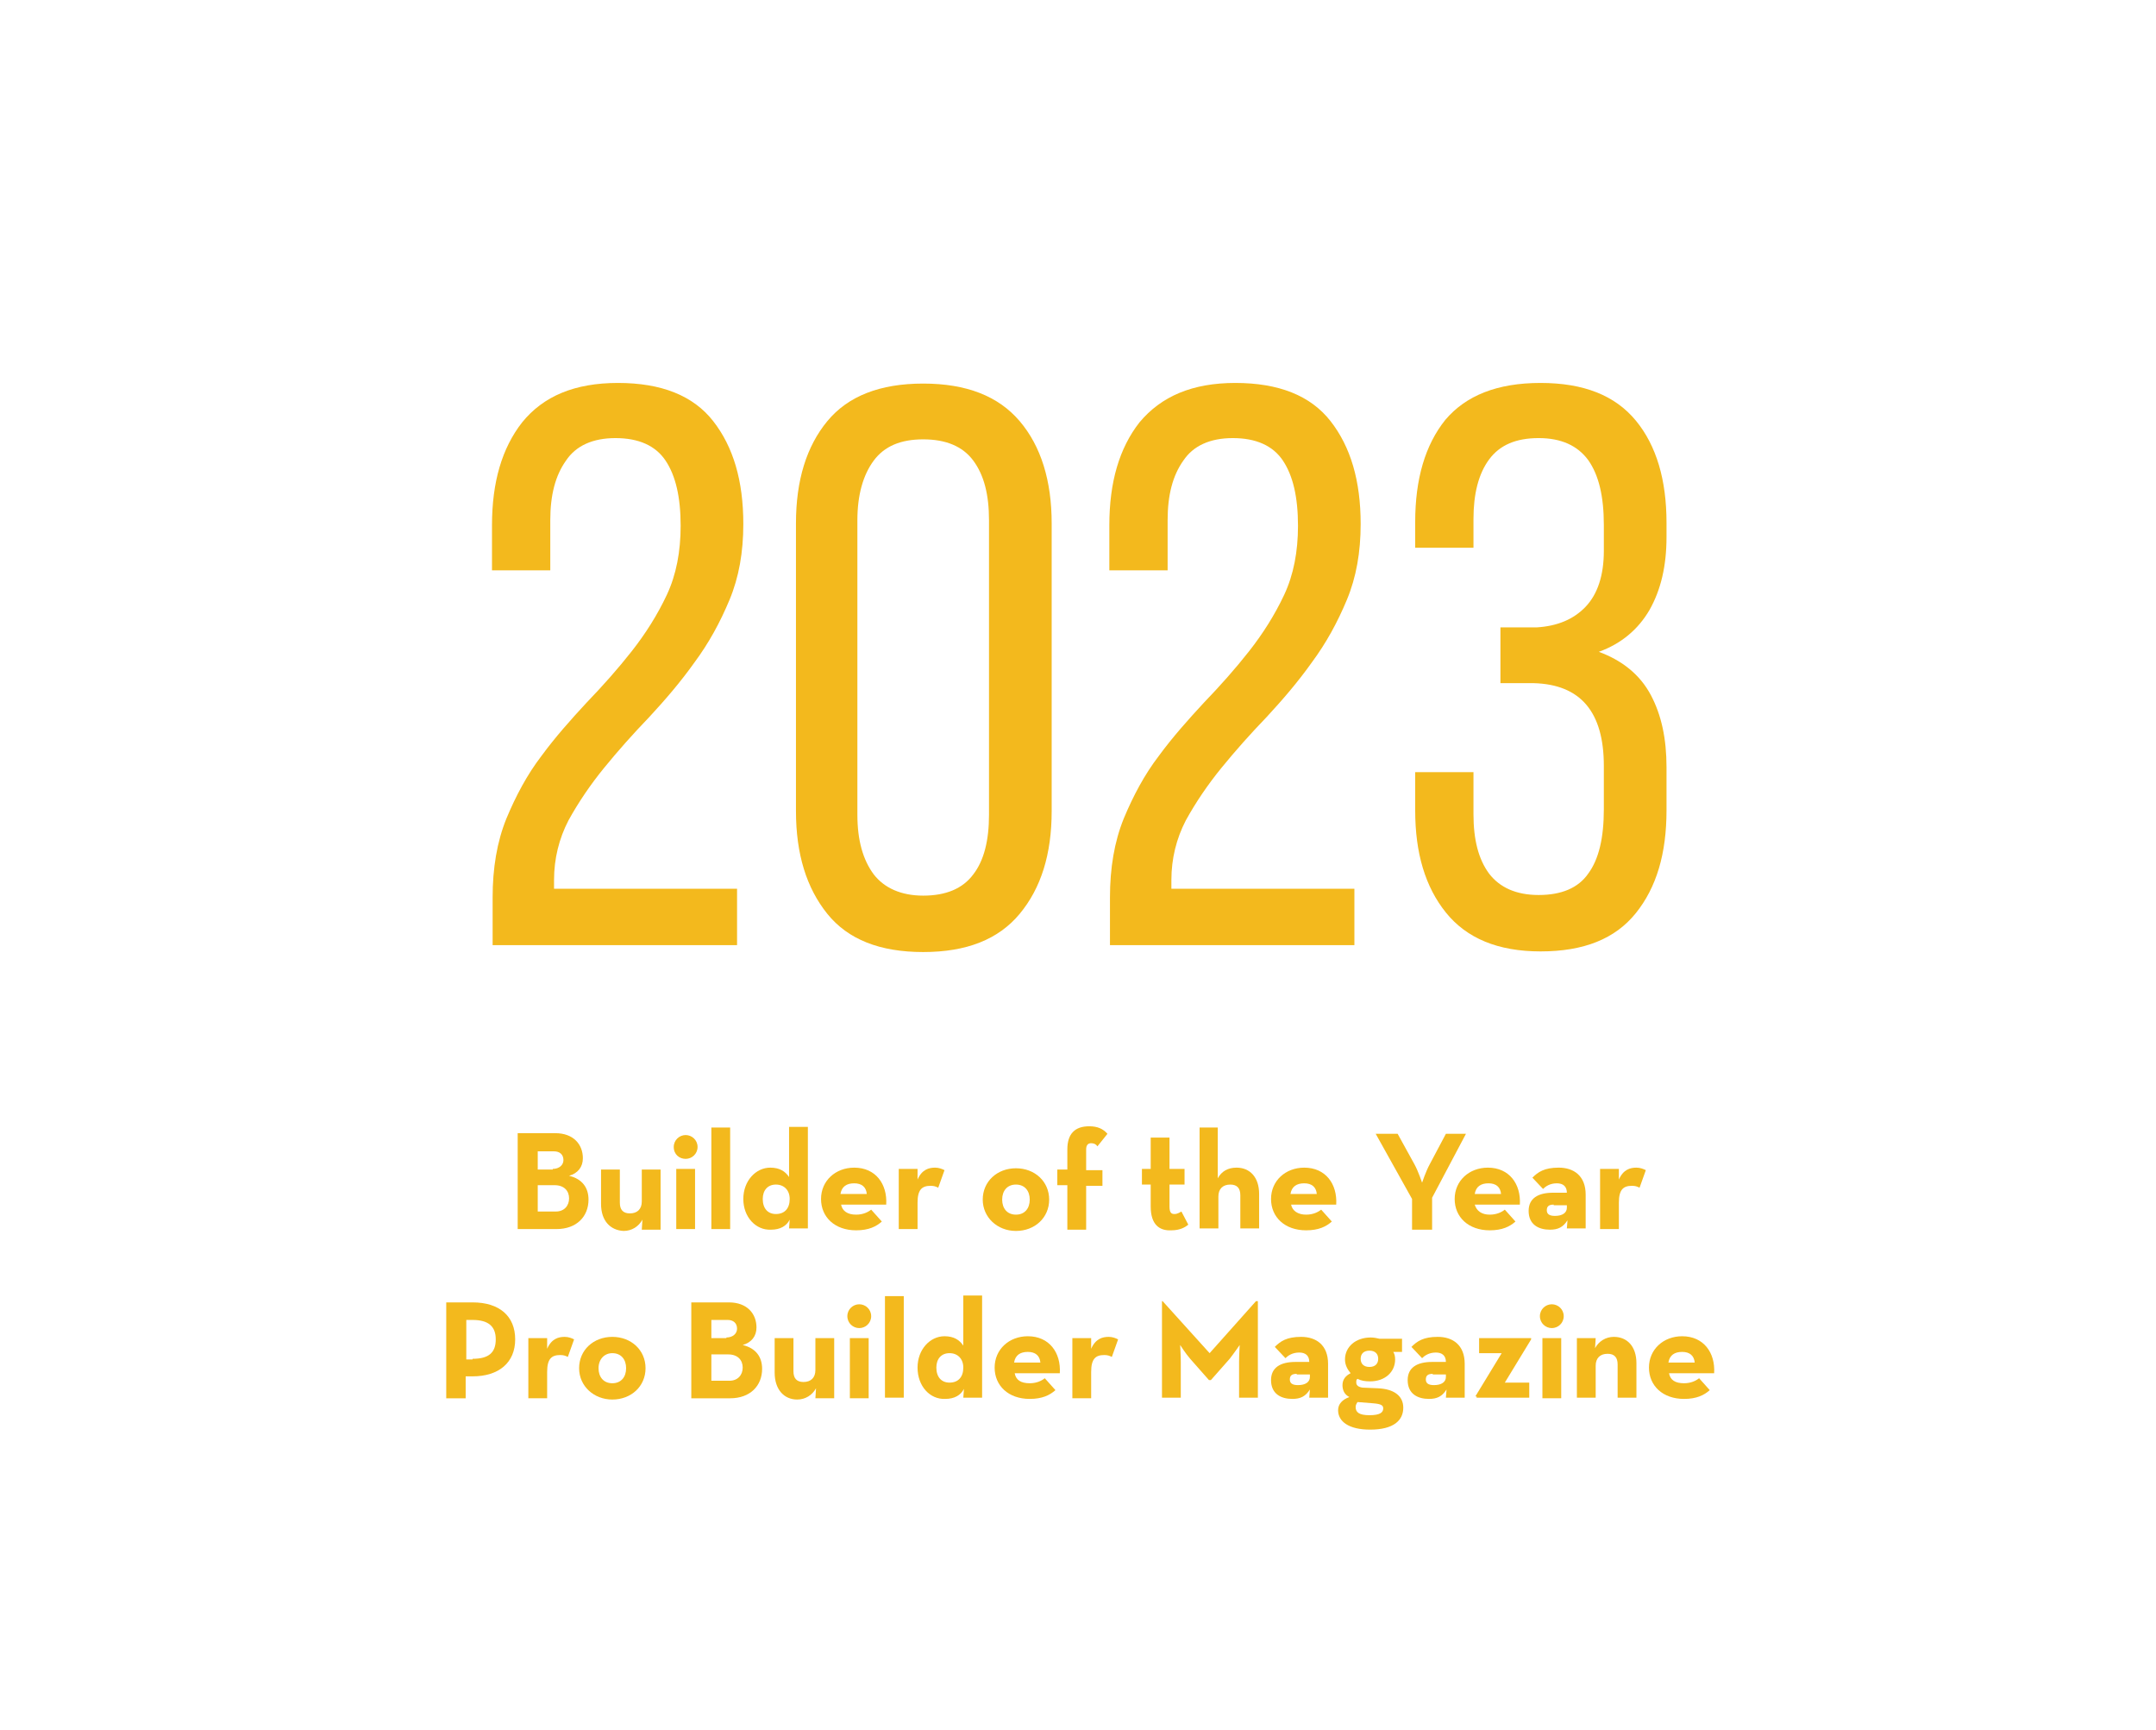 <?xml version="1.0" encoding="utf-8"?>
<!-- Generator: Adobe Illustrator 27.2.0, SVG Export Plug-In . SVG Version: 6.00 Build 0)  -->
<svg version="1.1" id="Layer_1" xmlns="http://www.w3.org/2000/svg" xmlns:xlink="http://www.w3.org/1999/xlink" x="0px" y="0px"
	 viewBox="0 0 344 276" style="enable-background:new 0 0 344 276;" xml:space="preserve">
<style type="text/css">
	.st0{fill:#F3B91D;}
</style>
<g>
	<path class="st0" d="M82.7,180.8h5.9c2.9,0,4.4,1.8,4.4,4c0,1.4-0.8,2.4-2.2,2.8c2.1,0.5,3.1,1.9,3.1,3.8c0,2.7-1.9,4.7-5.1,4.7
		h-6.2V180.8z M88.2,186.5c1,0,1.7-0.6,1.7-1.4c0-0.9-0.6-1.4-1.5-1.4h-2.6v2.9H88.2z M88.7,193.3c1.3,0,2.1-0.9,2.1-2.1
		c0-1.2-0.8-2.1-2.3-2.1h-2.7v4.2H88.7z"/>
	<path class="st0" d="M95.9,192.1v-5.5h3v5.3c0,1.1,0.5,1.7,1.6,1.7c1.2,0,1.9-0.7,1.9-1.9v-5.1h3v9.6h-3l0.1-1.6
		c-0.6,1.1-1.7,1.8-3,1.8C97.4,196.3,95.9,194.8,95.9,192.1z"/>
	<path class="st0" d="M107.5,183c0-1.1,0.9-1.9,1.9-1.9s1.9,0.8,1.9,1.9c0,1.1-0.9,1.9-1.9,1.9S107.5,184.2,107.5,183z M107.9,186.5
		h3v9.6h-3V186.5z"/>
	<path class="st0" d="M113.5,179.9h3v16.2h-3V179.9z"/>
	<path class="st0" d="M118.6,191.3c0-2.9,2-5,4.3-5c1.5,0,2.4,0.6,3,1.5v-8h3v16.2h-3l0.1-1.4c-0.5,1-1.5,1.6-3,1.6
		C120.6,196.3,118.6,194.2,118.6,191.3z M126,191.3c0-1.4-0.9-2.3-2.2-2.3c-1.3,0-2.1,0.9-2.1,2.3c0,1.5,0.8,2.4,2.1,2.4
		C125.2,193.7,126,192.8,126,191.3z"/>
	<path class="st0" d="M136.6,193.8c1.1,0,1.9-0.4,2.4-0.8l1.7,1.9c-0.9,0.8-2.1,1.4-4.1,1.4c-3.4,0-5.6-2.1-5.6-5c0-2.9,2.3-5,5.3-5
		c3.4,0,5.3,2.6,5.1,5.9h-7.2C134.4,193.2,135.2,193.8,136.6,193.8z M138.3,190.5c-0.1-1.1-0.8-1.7-2-1.7s-2,0.5-2.2,1.7H138.3z"/>
	<path class="st0" d="M143.4,186.5h3l0,1.7c0.7-1.6,1.8-1.9,2.8-1.9c0.6,0,1.1,0.2,1.5,0.4l-1,2.8c-0.4-0.2-0.7-0.3-1.2-0.3
		c-1.4,0-2.1,0.6-2.1,2.7v4.2h-3V186.5z"/>
	<path class="st0" d="M156.8,191.4c0-2.9,2.3-5,5.3-5s5.3,2.1,5.3,5c0,2.9-2.3,5-5.3,5S156.8,194.2,156.8,191.4z M164.3,191.4
		c0-1.4-0.8-2.4-2.2-2.4s-2.2,1-2.2,2.4c0,1.4,0.8,2.4,2.2,2.4S164.3,192.8,164.3,191.4z"/>
	<path class="st0" d="M170.3,189.1h-1.6v-2.5h1.6v-3.2c0-2.5,1.2-3.7,3.5-3.7c1.3,0,2.2,0.4,2.9,1.2l-1.6,2c-0.2-0.3-0.5-0.5-1-0.5
		c-0.5,0-0.8,0.3-0.8,1v3.3h2.6v2.5h-2.6v7h-3V189.1z"/>
	<path class="st0" d="M183.6,192.5v-3.5h-1.4v-2.5h1.4v-5h3v5h2.4v2.5h-2.4v3.5c0,1,0.3,1.2,0.8,1.2c0.5,0,0.9-0.3,1.1-0.4l1.1,2.1
		c-0.5,0.4-1.3,0.9-2.7,0.9C185,196.4,183.6,195.4,183.6,192.5z"/>
	<path class="st0" d="M191.3,179.9h3v8.1c0.6-1.1,1.6-1.7,3-1.7c2.1,0,3.6,1.5,3.6,4.2v5.5h-3v-5.3c0-1.1-0.5-1.7-1.6-1.7
		c-1.2,0-1.9,0.7-1.9,1.9v5.1h-3V179.9z"/>
	<path class="st0" d="M208.4,193.8c1.1,0,1.9-0.4,2.4-0.8l1.7,1.9c-0.9,0.8-2.1,1.4-4.1,1.4c-3.4,0-5.6-2.1-5.6-5c0-2.9,2.3-5,5.3-5
		c3.4,0,5.3,2.6,5.1,5.9H206C206.2,193.2,207.1,193.8,208.4,193.8z M210.1,190.5c-0.1-1.1-0.8-1.7-2-1.7s-2,0.5-2.2,1.7H210.1z"/>
	<path class="st0" d="M225.3,191.3l-5.8-10.4h3.5l2.7,4.9c0.6,1.1,1.2,2.9,1.2,2.9s0.6-1.8,1.2-2.9l2.6-4.9h3.2l-5.4,10.2v5.1h-3.2
		V191.3z"/>
	<path class="st0" d="M237.7,193.8c1.1,0,1.9-0.4,2.4-0.8l1.7,1.9c-0.9,0.8-2.1,1.4-4.1,1.4c-3.4,0-5.6-2.1-5.6-5c0-2.9,2.3-5,5.3-5
		c3.4,0,5.3,2.6,5.1,5.9h-7.2C235.6,193.2,236.4,193.8,237.7,193.8z M239.5,190.5c-0.1-1.1-0.8-1.7-2-1.7s-2,0.5-2.2,1.7H239.5z"/>
	<path class="st0" d="M248.4,188.8c-1.1,0-1.8,0.5-2.2,0.9l-1.7-1.8c0.9-0.9,1.9-1.6,4.2-1.6c2.4,0,4.3,1.3,4.3,4.3v5.4h-3l0.1-1.3
		c-0.7,1.1-1.5,1.5-2.8,1.5c-1.8,0-3.4-0.8-3.4-3c0-2,1.5-2.9,3.9-2.9h2.2C250,189.3,249.4,188.8,248.4,188.8z M247.9,192.2
		c-0.8,0-1.1,0.3-1.1,0.9s0.4,0.9,1.3,0.9c1.2,0,1.9-0.5,1.9-1.3v-0.4H247.9z"/>
	<path class="st0" d="M255.3,186.5h3l0,1.7c0.7-1.6,1.8-1.9,2.8-1.9c0.6,0,1.1,0.2,1.5,0.4l-1,2.8c-0.4-0.2-0.7-0.3-1.2-0.3
		c-1.4,0-2.1,0.6-2.1,2.7v4.2h-3V186.5z"/>
	<path class="st0" d="M71.2,207.8h4.2c4.3,0,6.8,2.2,6.8,5.9c0,3.7-2.6,5.9-6.8,5.9h-1.1v3.5h-3.1V207.8z M75.4,216.8
		c2.6,0,3.7-1,3.7-3.1c0-2.1-1.2-3.1-3.7-3.1h-1v6.3H75.4z"/>
	<path class="st0" d="M84.3,213.5h3l0,1.7c0.7-1.6,1.8-1.9,2.8-1.9c0.6,0,1.1,0.2,1.5,0.4l-1,2.8c-0.4-0.2-0.7-0.3-1.2-0.3
		c-1.4,0-2.1,0.6-2.1,2.7v4.2h-3V213.5z"/>
	<path class="st0" d="M92.4,218.3c0-2.9,2.3-5,5.3-5c3,0,5.3,2.1,5.3,5c0,2.9-2.3,5-5.3,5C94.8,223.3,92.4,221.2,92.4,218.3z
		 M99.9,218.3c0-1.4-0.8-2.4-2.2-2.4c-1.3,0-2.2,1-2.2,2.4c0,1.4,0.8,2.4,2.2,2.4C99.1,220.7,99.9,219.7,99.9,218.3z"/>
	<path class="st0" d="M110.4,207.8h5.9c2.9,0,4.4,1.8,4.4,4c0,1.4-0.8,2.4-2.2,2.8c2.1,0.5,3.1,1.9,3.1,3.8c0,2.7-1.9,4.7-5.1,4.7
		h-6.2V207.8z M115.9,213.4c1,0,1.7-0.6,1.7-1.4c0-0.9-0.6-1.4-1.5-1.4h-2.6v2.9H115.9z M116.4,220.3c1.3,0,2.1-0.9,2.1-2.1
		c0-1.2-0.8-2.1-2.3-2.1h-2.7v4.2H116.4z"/>
	<path class="st0" d="M123.6,219v-5.5h3v5.3c0,1.1,0.5,1.7,1.6,1.7c1.2,0,1.9-0.7,1.9-1.9v-5.1h3v9.6h-3l0.1-1.6
		c-0.6,1.1-1.7,1.8-3,1.8C125.1,223.3,123.6,221.7,123.6,219z"/>
	<path class="st0" d="M135.2,210c0-1.1,0.9-1.9,1.9-1.9s1.9,0.8,1.9,1.9c0,1.1-0.9,1.9-1.9,1.9S135.2,211.1,135.2,210z M135.6,213.5
		h3v9.6h-3V213.5z"/>
	<path class="st0" d="M141.2,206.8h3V223h-3V206.8z"/>
	<path class="st0" d="M146.4,218.2c0-2.9,2-5,4.3-5c1.5,0,2.4,0.6,3,1.5v-8h3V223h-3l0.1-1.4c-0.5,1-1.5,1.6-3,1.6
		C148.4,223.3,146.4,221.2,146.4,218.2z M153.7,218.2c0-1.4-0.9-2.3-2.2-2.3c-1.3,0-2.1,0.9-2.1,2.3c0,1.5,0.8,2.4,2.1,2.4
		C152.9,220.6,153.7,219.7,153.7,218.2z"/>
	<path class="st0" d="M164.3,220.7c1.1,0,1.9-0.4,2.4-0.8l1.7,1.9c-0.9,0.8-2.1,1.4-4.1,1.4c-3.4,0-5.6-2.1-5.6-5c0-2.9,2.3-5,5.3-5
		c3.4,0,5.3,2.6,5.1,5.9h-7.2C162.1,220.2,162.9,220.7,164.3,220.7z M166,217.4c-0.1-1.1-0.8-1.7-2-1.7s-2,0.5-2.2,1.7H166z"/>
	<path class="st0" d="M171.1,213.5h3l0,1.7c0.7-1.6,1.8-1.9,2.8-1.9c0.6,0,1.1,0.2,1.5,0.4l-1,2.8c-0.4-0.2-0.7-0.3-1.2-0.3
		c-1.4,0-2.1,0.6-2.1,2.7v4.2h-3V213.5z"/>
	<path class="st0" d="M185.3,207.6h0.2l7.5,8.3l7.4-8.3h0.3V223h-3v-5.7c0-1,0.1-2.7,0.1-2.7s-0.9,1.3-1.6,2.2l-3,3.4h-0.3l-3-3.4
		c-0.7-0.8-1.6-2.2-1.6-2.2s0.1,1.6,0.1,2.7v5.7h-3V207.6z"/>
	<path class="st0" d="M207.3,215.8c-1.1,0-1.8,0.5-2.2,0.9l-1.7-1.8c0.9-0.9,1.9-1.6,4.2-1.6c2.4,0,4.3,1.3,4.3,4.3v5.4h-3l0.1-1.3
		c-0.7,1.1-1.5,1.5-2.8,1.5c-1.8,0-3.4-0.8-3.4-3c0-2,1.5-2.9,3.9-2.9h2.2C208.9,216.3,208.3,215.8,207.3,215.8z M206.9,219.2
		c-0.8,0-1.1,0.3-1.1,0.9s0.4,0.9,1.3,0.9c1.2,0,1.9-0.5,1.9-1.3v-0.4H206.9z"/>
	<path class="st0" d="M223.7,213.5v2.2h-1.4c0.2,0.3,0.3,0.7,0.3,1.2c0,2-1.6,3.5-4,3.5c-0.8,0-1.4-0.1-2-0.4
		c-0.2,0.1-0.2,0.3-0.2,0.6c0,0.4,0.3,0.7,1,0.8l2.4,0.1c2.6,0.1,4.1,1.2,4.1,3.1c0,2-1.5,3.5-5.3,3.5c-3.4,0-5.1-1.3-5.1-3.1
		c0-1,0.7-1.7,1.8-2.1c-0.8-0.4-1.1-1.1-1.1-1.9c0-0.9,0.5-1.5,1.3-1.9c-0.5-0.6-0.9-1.3-0.9-2.2c0-2,1.7-3.5,4.1-3.5
		c0.5,0,1,0.1,1.4,0.2H223.7z M216.3,224.5c0,0.8,0.5,1.3,2.2,1.3c1.8,0,2.2-0.5,2.2-1.1c0-0.5-0.4-0.7-1.6-0.8l-2.5-0.2
		C216.4,224,216.3,224.2,216.3,224.5z M219.9,216.8c0-0.8-0.5-1.3-1.4-1.3c-0.9,0-1.4,0.5-1.4,1.3c0,0.8,0.5,1.3,1.4,1.3
		C219.4,218.1,219.9,217.6,219.9,216.8z"/>
	<path class="st0" d="M229.1,215.8c-1.1,0-1.8,0.5-2.2,0.9l-1.7-1.8c0.9-0.9,1.9-1.6,4.2-1.6c2.4,0,4.3,1.3,4.3,4.3v5.4h-3l0.1-1.3
		c-0.7,1.1-1.5,1.5-2.8,1.5c-1.8,0-3.4-0.8-3.4-3c0-2,1.5-2.9,3.9-2.9h2.2C230.7,216.3,230.1,215.8,229.1,215.8z M228.6,219.2
		c-0.8,0-1.1,0.3-1.1,0.9s0.4,0.9,1.3,0.9c1.2,0,1.9-0.5,1.9-1.3v-0.4H228.6z"/>
	<path class="st0" d="M235.4,222.8l4.2-6.9h-3.6v-2.4h8.3v0.2l-4.2,6.9h3.9v2.4h-8.4V222.8z"/>
	<path class="st0" d="M245.7,210c0-1.1,0.9-1.9,1.9-1.9s1.9,0.8,1.9,1.9c0,1.1-0.9,1.9-1.9,1.9S245.7,211.1,245.7,210z M246.1,213.5
		h3v9.6h-3V213.5z"/>
	<path class="st0" d="M251.6,213.5h3l-0.1,1.6c0.6-1.1,1.7-1.8,3-1.8c2.1,0,3.6,1.5,3.6,4.2v5.5h-3v-5.3c0-1.1-0.5-1.7-1.6-1.7
		c-1.2,0-1.9,0.7-1.9,1.9v5.1h-3V213.5z"/>
	<path class="st0" d="M268.7,220.7c1.1,0,1.9-0.4,2.4-0.8l1.7,1.9c-0.9,0.8-2.1,1.4-4.1,1.4c-3.4,0-5.6-2.1-5.6-5c0-2.9,2.3-5,5.3-5
		c3.4,0,5.3,2.6,5.1,5.9h-7.2C266.5,220.2,267.3,220.7,268.7,220.7z M270.4,217.4c-0.1-1.1-0.8-1.7-2-1.7s-2,0.5-2.2,1.7H270.4z"/>
</g>
<g>
	<path class="st0" d="M98.6,61.1c6.9,0,12,2,15.2,6.1c3.2,4.1,4.8,9.5,4.8,16.4c0,4.5-0.7,8.5-2.2,12.1c-1.5,3.6-3.3,6.9-5.6,10
		c-2.2,3.1-4.7,6-7.2,8.7c-2.6,2.7-5,5.4-7.2,8.1c-2.2,2.7-4.1,5.5-5.7,8.4c-1.5,2.9-2.3,6.1-2.3,9.5v1.4h29.2v9h-39v-7.6
		c0-4.7,0.7-8.9,2.2-12.6c1.5-3.6,3.3-7,5.6-10c2.2-3,4.7-5.8,7.2-8.5c2.6-2.7,5-5.4,7.2-8.2c2.2-2.8,4.1-5.8,5.6-9
		c1.5-3.2,2.2-6.9,2.2-11c0-4.6-0.8-8-2.4-10.4c-1.6-2.4-4.3-3.6-8-3.6c-3.6,0-6.3,1.2-7.9,3.6c-1.7,2.4-2.5,5.5-2.5,9.5V91h-9.3
		v-7.2c0-6.9,1.6-12.3,4.8-16.4C86.7,63.2,91.7,61.1,98.6,61.1z"/>
	<path class="st0" d="M127,83.5c0-6.9,1.7-12.3,5-16.3c3.3-4,8.4-6,15.3-6s12,2,15.4,6c3.4,4,5.1,9.5,5.1,16.3v45.9
		c0,6.9-1.7,12.3-5.1,16.4c-3.4,4.1-8.5,6.1-15.4,6.1s-12-2-15.3-6.1c-3.3-4.1-5-9.5-5-16.4V83.5z M136.8,130c0,4.1,0.9,7.2,2.6,9.5
		c1.7,2.2,4.4,3.4,7.9,3.4c3.6,0,6.3-1.1,8-3.4c1.7-2.2,2.5-5.4,2.5-9.5V83c0-4.1-0.8-7.2-2.5-9.5c-1.7-2.3-4.4-3.4-8-3.4
		c-3.6,0-6.2,1.1-7.9,3.4c-1.7,2.3-2.6,5.5-2.6,9.5V130z"/>
	<path class="st0" d="M197.1,61.1c6.9,0,12,2,15.2,6.1c3.2,4.1,4.8,9.5,4.8,16.4c0,4.5-0.7,8.5-2.2,12.1c-1.5,3.6-3.3,6.9-5.6,10
		c-2.2,3.1-4.7,6-7.2,8.7c-2.6,2.7-5,5.4-7.2,8.1c-2.2,2.7-4.1,5.5-5.7,8.4c-1.5,2.9-2.3,6.1-2.3,9.5v1.4h29.2v9h-39v-7.6
		c0-4.7,0.7-8.9,2.2-12.6c1.5-3.6,3.3-7,5.6-10c2.2-3,4.7-5.8,7.2-8.5c2.6-2.7,5-5.4,7.2-8.2c2.2-2.8,4.1-5.8,5.6-9
		c1.5-3.2,2.2-6.9,2.2-11c0-4.6-0.8-8-2.4-10.4c-1.6-2.4-4.3-3.6-8-3.6c-3.6,0-6.3,1.2-7.9,3.6c-1.7,2.4-2.5,5.5-2.5,9.5V91h-9.3
		v-7.2c0-6.9,1.6-12.3,4.8-16.4C185.3,63.2,190.3,61.1,197.1,61.1z"/>
	<path class="st0" d="M245.8,61.1c6.9,0,11.9,2,15.2,6c3.3,4,4.9,9.5,4.9,16.3v2.3c0,4.6-0.9,8.4-2.7,11.6c-1.8,3.1-4.5,5.4-8.1,6.7
		c3.8,1.4,6.6,3.7,8.3,6.9c1.7,3.2,2.5,7,2.5,11.5v6.9c0,6.9-1.6,12.3-4.9,16.4c-3.3,4.1-8.3,6.1-15.2,6.1c-6.8,0-11.8-2.1-15.1-6.2
		c-3.3-4.1-4.9-9.5-4.9-16.3v-6.1h9.3v6.7c0,4.1,0.8,7.2,2.5,9.5c1.7,2.2,4.3,3.4,7.9,3.4c3.6,0,6.3-1.1,7.9-3.4
		c1.7-2.3,2.5-5.7,2.5-10.3v-6.9c0-8.6-3.7-13-11.2-13.2h-5.3v-8.9h5.8c3.3-0.2,5.9-1.3,7.8-3.3s2.9-5,2.9-8.9v-4.1
		c0-4.6-0.8-8-2.5-10.4c-1.7-2.3-4.3-3.5-7.9-3.5c-3.6,0-6.2,1.1-7.9,3.4c-1.7,2.3-2.5,5.5-2.5,9.5v4.6h-9.3v-4.1
		c0-6.9,1.6-12.3,4.8-16.3C233.9,63.1,238.9,61.1,245.8,61.1z"/>
</g>
</svg>
